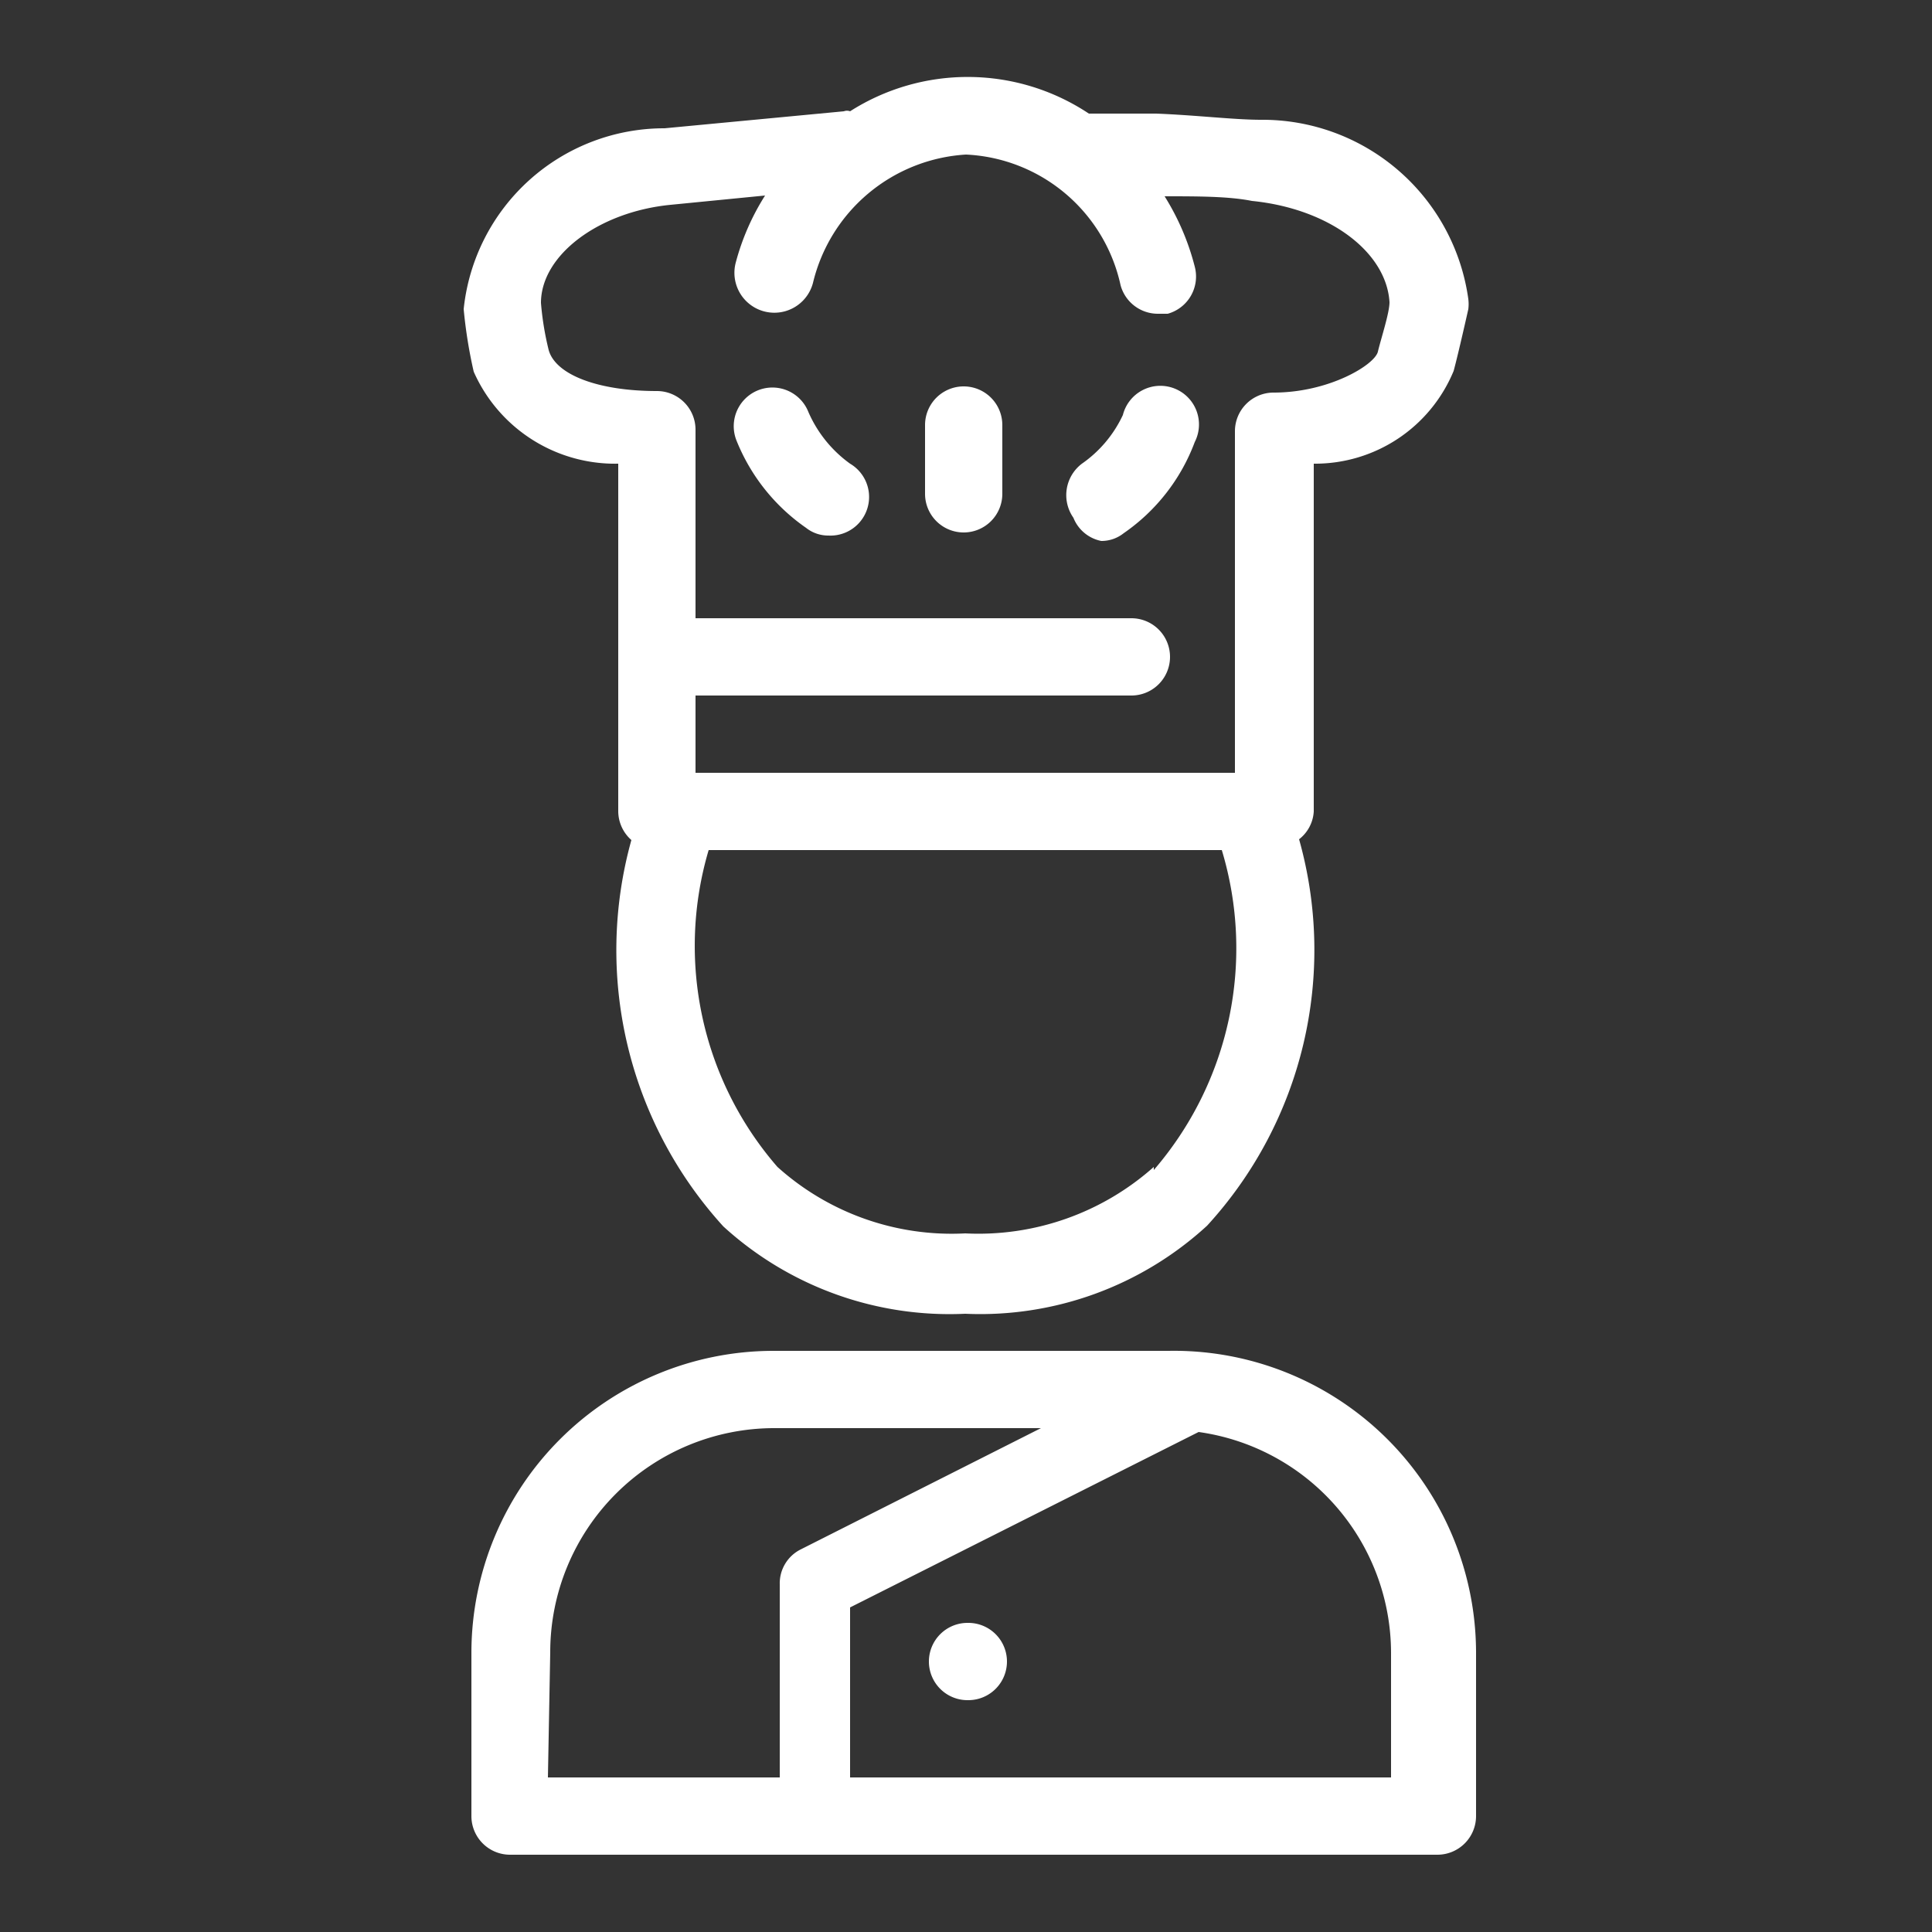 <svg viewBox="0 0 25 25" xmlns="http://www.w3.org/2000/svg"><rect x="0" y="0" width="25" height="25" fill="#333333" stroke="none"/><g fill="#ffffff"><path d="m8 6v2.46s0 0 0 .06 0 0 0 .06v1.92a.5.5 0 0 0 .17.37 5.31 5.31 0 0 0 1.19 5 4.34 4.34 0 0 0 3.13 1.13 4.34 4.34 0 0 0 3.13-1.14 5.28 5.28 0 0 0 1.19-5 .49.49 0 0 0 .19-.36v-4.5a1.94 1.94 0 0 0 1.81-1.2c.06-.22.19-.8.19-.8a.53.53 0 0 0 0-.13 2.69 2.69 0 0 0 -2.68-2.32c-.35 0-.84-.06-1.36-.08h-.81-.06a2.83 2.83 0 0 0 -3.09-.03.11.11 0 0 0 -.08 0l-2.32.22a2.61 2.61 0 0 0 -2.6 2.34 6.2 6.2 0 0 0 .13.81 2 2 0 0 0 1.87 1.19zm6.93 9.1a3.41 3.41 0 0 1 -2.44.86 3.37 3.37 0 0 1 -2.43-.86 4.36 4.36 0 0 1 -.89-4.1h6.64a4.39 4.39 0 0 1 -.88 4.14zm-6.25-12.45 1.22-.12a3.1 3.1 0 0 0 -.38.87.5.5 0 0 0 1 .26 2.17 2.17 0 0 1 1.98-1.66 2.15 2.15 0 0 1 2 1.69.5.5 0 0 0 .48.37h.13a.5.5 0 0 0 .35-.61 3.21 3.21 0 0 0 -.39-.91c.43 0 .83 0 1.13.06 1 .1 1.74.66 1.78 1.31 0 .14-.11.47-.15.64s-.63.53-1.35.53a.5.5 0 0 0 -.5.5v4.42h-6.98v-1h5.64a.5.5 0 0 0 0-1h-5.64v-2.44a.5.5 0 0 0 -.5-.5c-.76 0-1.31-.21-1.4-.53a3.84 3.84 0 0 1 -.1-.61c0-.62.75-1.18 1.68-1.27z" /><path d="m10.43 6.83a.46.46 0 0 0 .29.1.5.5 0 0 0 .28-.93 1.62 1.62 0 0 1 -.54-.67.5.5 0 0 0 -.93.37 2.51 2.51 0 0 0 .9 1.13z" /><path d="m14.25 7a.46.46 0 0 0 .29-.1 2.49 2.49 0 0 0 .92-1.18.5.5 0 1 0 -.93-.35 1.58 1.58 0 0 1 -.53.63.51.51 0 0 0 -.11.7.49.49 0 0 0 .36.3z" /><path d="m12.47 6.89a.5.5 0 0 0 .5-.5v-.89a.5.5 0 1 0 -1 0v.89a.5.5 0 0 0 .5.5z" /><path d="m15.12 17.48h-5.12a3.91 3.91 0 0 0 -3.9 3.9v2.12a.5.5 0 0 0 .5.5h12a.5.5 0 0 0 .5-.5v-2.12a3.91 3.91 0 0 0 -3.98-3.9zm-8 3.9a2.9 2.9 0 0 1 2.9-2.9h3.45l-3.11 1.57a.49.49 0 0 0 -.27.45v2.5h-3zm10.88 1.62h-7v-2.2l4.51-2.27a2.89 2.89 0 0 1 2.49 2.85z" /><path d="m12.52 21a.5.5 0 0 0 -.5.5.5.5 0 0 0 .51.5.5.5 0 0 0 0-1z" /></g></svg>
